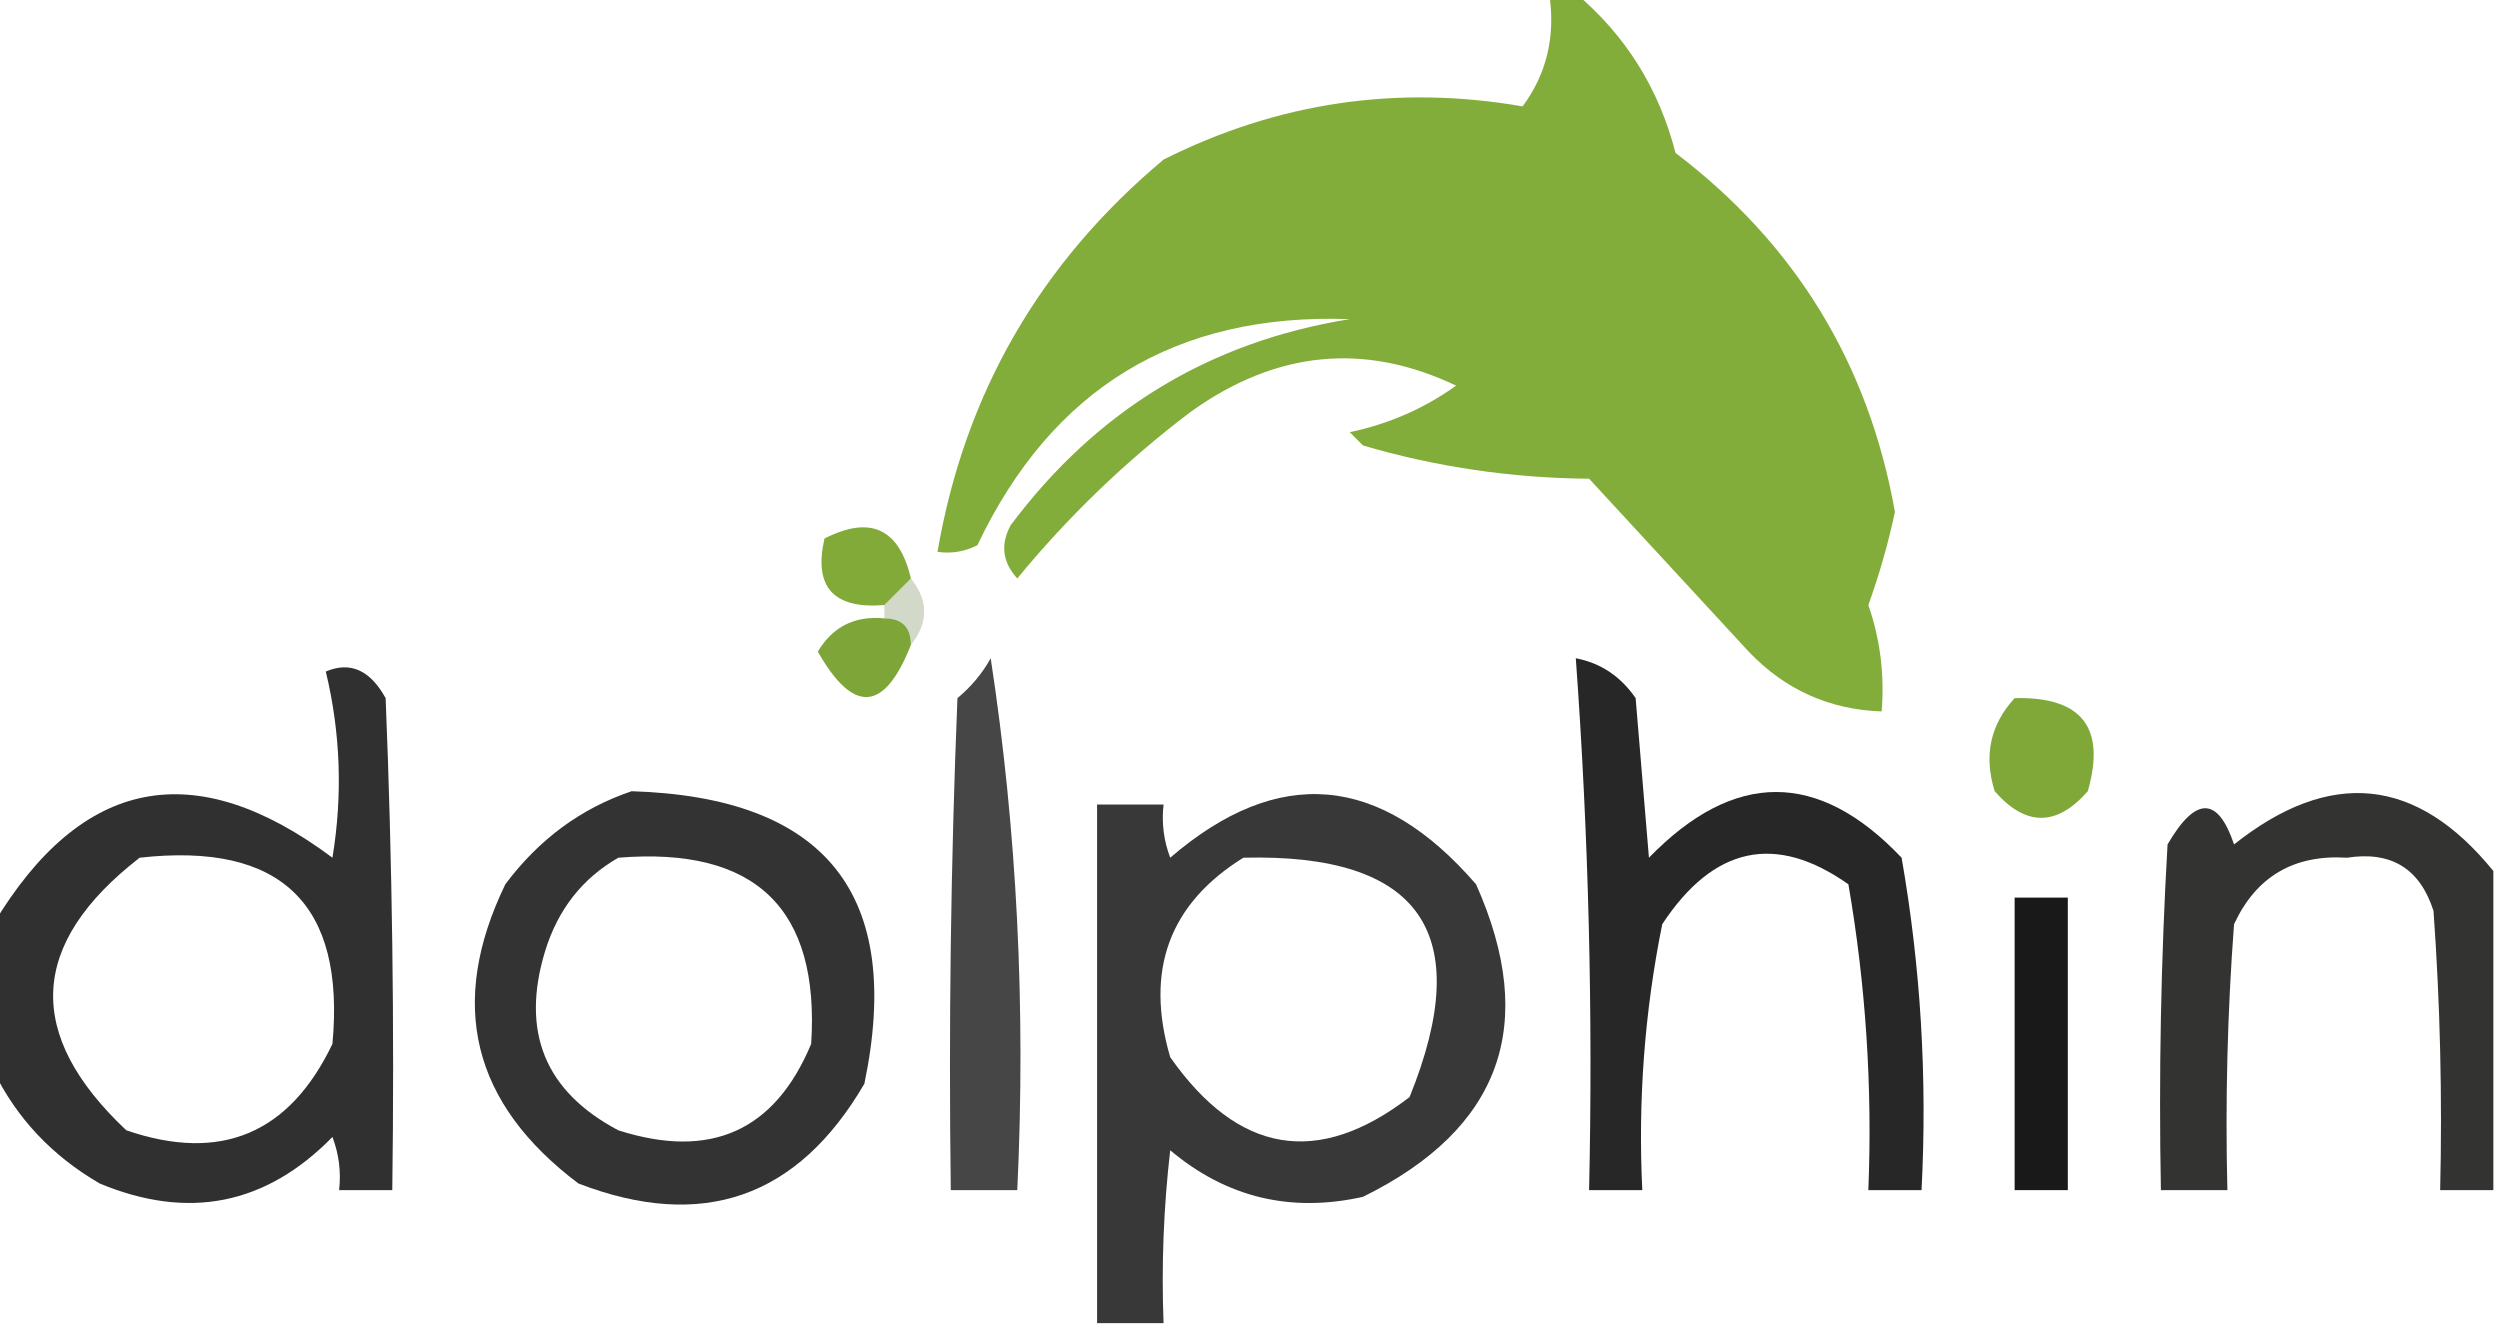 <?xml version="1.0" encoding="UTF-8"?>
<!DOCTYPE svg PUBLIC "-//W3C//DTD SVG 1.1//EN" "http://www.w3.org/Graphics/SVG/1.1/DTD/svg11.dtd">
<svg xmlns="http://www.w3.org/2000/svg" version="1.1" width="188px" height="100px" style="shape-rendering:geometricPrecision; text-rendering:geometricPrecision; image-rendering:optimizeQuality; fill-rule:evenodd; clip-rule:evenodd" xmlns:xlink="http://www.w3.org/1999/xlink">
<g><path style="opacity:0.999" fill="#83ad3a" d="M 116.5,-0.5 C 117.167,-0.5 117.833,-0.5 118.5,-0.5C 122.253,2.663 124.753,6.663 126,11.5C 135.015,18.349 140.515,27.349 142.5,38.5C 141.988,40.884 141.321,43.217 140.5,45.5C 141.393,48.084 141.726,50.751 141.5,53.5C 137.562,53.364 134.228,51.864 131.5,49C 127.5,44.667 123.5,40.333 119.5,36C 113.686,35.952 108.019,35.119 102.5,33.5C 102.167,33.167 101.833,32.833 101.5,32.5C 104.436,31.885 107.103,30.718 109.5,29C 102.592,25.707 95.925,26.374 89.5,31C 84.685,34.648 80.352,38.815 76.5,43.5C 75.386,42.277 75.219,40.944 76,39.5C 82.462,30.858 90.962,25.691 101.5,24C 88.445,23.528 79.112,29.194 73.5,41C 72.552,41.483 71.552,41.65 70.5,41.5C 72.537,29.617 78.204,19.783 87.5,12C 96.064,7.698 105.064,6.365 114.5,8C 116.321,5.544 116.988,2.711 116.5,-0.5 Z"/></g>
<g><path style="opacity:1" fill="#81aa39" d="M 68.5,43.5 C 67.833,44.167 67.167,44.833 66.5,45.5C 62.669,45.81 61.169,44.143 62,40.5C 65.448,38.736 67.615,39.736 68.5,43.5 Z"/></g>
<g><path style="opacity:0.247" fill="#4e6625" d="M 68.5,43.5 C 69.833,45.167 69.833,46.833 68.5,48.5C 68.5,47.167 67.833,46.5 66.5,46.5C 66.5,46.167 66.5,45.833 66.5,45.5C 67.167,44.833 67.833,44.167 68.5,43.5 Z"/></g>
<g><path style="opacity:1" fill="#7da537" d="M 66.5,46.5 C 67.833,46.5 68.5,47.167 68.5,48.5C 66.508,53.553 64.175,53.72 61.5,49C 62.619,47.124 64.286,46.291 66.5,46.5 Z"/></g>
<g><path style="opacity:0.81" fill="#000100" d="M -0.5,80.5 C -0.5,76.833 -0.5,73.167 -0.5,69.5C 6.133,58.433 14.633,56.766 25,64.5C 25.777,59.778 25.61,55.111 24.5,50.5C 26.329,49.718 27.829,50.384 29,52.5C 29.5,64.829 29.666,77.162 29.5,89.5C 28.167,89.5 26.833,89.5 25.5,89.5C 25.657,88.127 25.49,86.793 25,85.5C 20.002,90.607 14.168,91.773 7.5,89C 3.923,86.926 1.256,84.093 -0.5,80.5 Z M 10.5,64.5 C 21.14,63.308 25.974,67.975 25,78.5C 21.764,85.267 16.597,87.434 9.5,85C 1.841,77.793 2.175,70.96 10.5,64.5 Z"/></g>
<g><path style="opacity:0.723" fill="#000000" d="M 74.5,49.5 C 76.481,62.458 77.148,75.791 76.5,89.5C 74.833,89.5 73.167,89.5 71.5,89.5C 71.334,77.162 71.5,64.829 72,52.5C 73.045,51.627 73.878,50.627 74.5,49.5 Z"/></g>
<g><path style="opacity:0.847" fill="#010101" d="M 118.5,49.5 C 120.371,49.859 121.871,50.859 123,52.5C 123.333,56.5 123.667,60.5 124,64.5C 130.409,57.911 136.742,57.911 143,64.5C 144.438,72.723 144.938,81.057 144.5,89.5C 143.167,89.5 141.833,89.5 140.5,89.5C 140.811,81.772 140.311,74.105 139,66.5C 133.527,62.639 128.86,63.639 125,69.5C 123.671,76.092 123.171,82.759 123.5,89.5C 122.167,89.5 120.833,89.5 119.5,89.5C 119.797,76.118 119.464,62.784 118.5,49.5 Z"/></g>
<g><path style="opacity:1" fill="#7fa839" d="M 151.5,52.5 C 156.547,52.376 158.38,54.709 157,59.5C 154.667,62.167 152.333,62.167 150,59.5C 149.167,56.829 149.667,54.496 151.5,52.5 Z"/></g>
<g><path style="opacity:0.8" fill="#000000" d="M 47.5,59.5 C 62.128,59.953 67.962,67.286 65,81.5C 59.989,90.086 52.822,92.586 43.5,89C 35.489,82.973 33.655,75.473 38,66.5C 40.529,63.115 43.696,60.782 47.5,59.5 Z M 46.5,64.5 C 56.826,63.661 61.659,68.328 61,78.5C 58.27,85.053 53.437,87.22 46.5,85C 40.975,82.081 39.142,77.581 41,71.5C 41.967,68.379 43.8,66.046 46.5,64.5 Z"/></g>
<g><path style="opacity:0.784" fill="#020202" d="M 87.5,99.5 C 85.833,99.5 84.167,99.5 82.5,99.5C 82.5,86.5 82.5,73.5 82.5,60.5C 84.167,60.5 85.833,60.5 87.5,60.5C 87.343,61.873 87.51,63.207 88,64.5C 96.133,57.511 103.799,58.178 111,66.5C 115.705,77.052 112.871,84.886 102.5,90C 97.055,91.219 92.222,90.052 88,86.5C 87.501,90.821 87.334,95.154 87.5,99.5 Z M 93.5,64.5 C 106.83,64.164 110.997,70.164 106,82.5C 99.117,87.788 93.117,86.788 88,79.5C 86.087,72.97 87.92,67.97 93.5,64.5 Z"/></g>
<g><path style="opacity:0.805" fill="#030302" d="M 187.5,65.5 C 187.5,73.5 187.5,81.5 187.5,89.5C 186.167,89.5 184.833,89.5 183.5,89.5C 183.666,82.492 183.5,75.492 183,68.5C 181.982,65.317 179.815,63.984 176.5,64.5C 172.497,64.249 169.664,65.916 168,69.5C 167.5,76.158 167.334,82.825 167.5,89.5C 165.833,89.5 164.167,89.5 162.5,89.5C 162.334,80.827 162.5,72.16 163,63.5C 165.112,59.873 166.779,59.873 168,63.5C 175.247,57.752 181.747,58.418 187.5,65.5 Z"/></g>
<g><path style="opacity:0.908" fill="#030303" d="M 151.5,67.5 C 152.833,67.5 154.167,67.5 155.5,67.5C 155.5,74.833 155.5,82.167 155.5,89.5C 154.167,89.5 152.833,89.5 151.5,89.5C 151.5,82.167 151.5,74.833 151.5,67.5 Z"/></g>
</svg>
